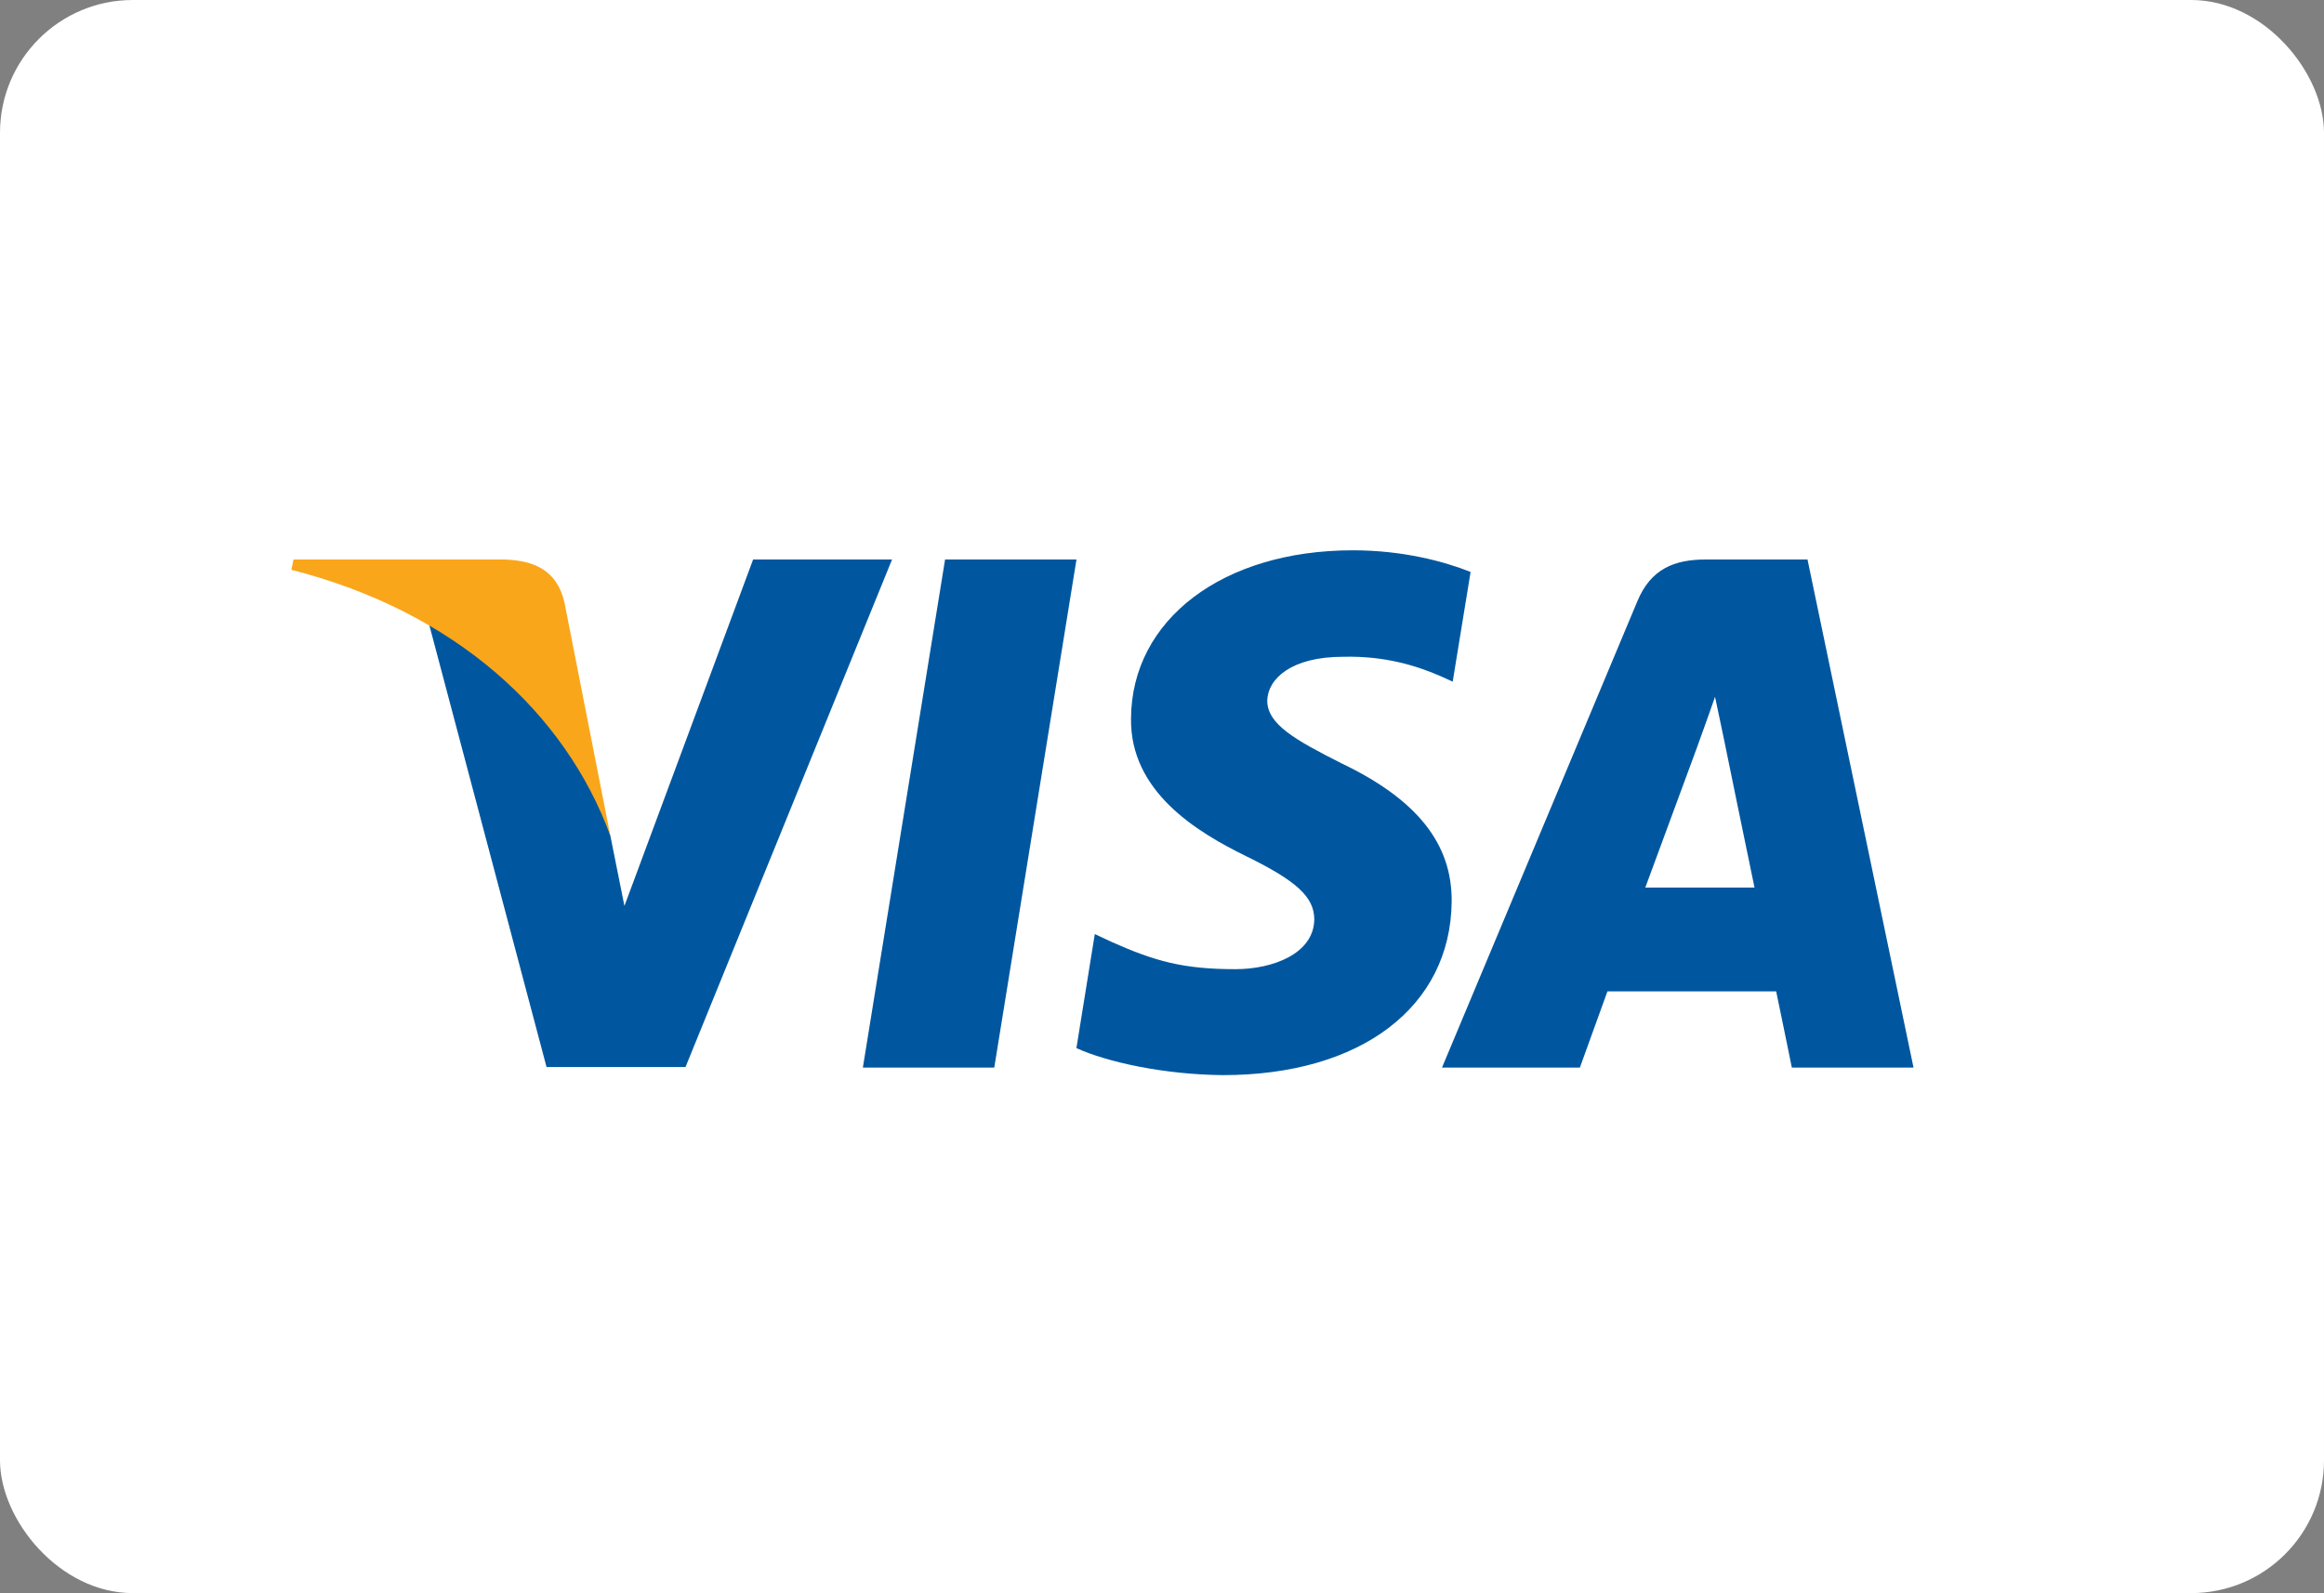<svg xmlns="http://www.w3.org/2000/svg" width="70" height="48" viewBox="0 0 70 48" fill="none"><rect x="0" y="0" width="70" height="48" fill="#808080" stroke="none"/><rect width="70" height="47.995" rx="4" fill="white"></rect><path d="M29.948 32.162H25.99L28.466 16.856H32.424L29.948 32.162Z" fill="#00579F"></path><path d="M44.295 17.231C43.514 16.921 42.276 16.579 40.745 16.579C36.836 16.579 34.084 18.663 34.067 21.643C34.034 23.841 36.037 25.062 37.536 25.795C39.067 26.544 39.587 27.033 39.587 27.701C39.572 28.726 38.35 29.198 37.211 29.198C35.63 29.198 34.784 28.955 33.497 28.384L32.976 28.14L32.422 31.576C33.35 31.998 35.06 32.374 36.836 32.39C40.989 32.39 43.693 30.338 43.725 27.163C43.741 25.421 42.683 24.086 40.403 22.995C39.018 22.294 38.17 21.822 38.17 21.106C38.187 20.454 38.888 19.787 40.45 19.787C41.737 19.755 42.682 20.064 43.398 20.373L43.756 20.536L44.295 17.231Z" fill="#00579F"></path><path d="M49.557 26.74C49.883 25.86 51.137 22.457 51.137 22.457C51.121 22.49 51.463 21.562 51.658 20.992L51.935 22.311C51.935 22.311 52.684 25.974 52.847 26.74C52.228 26.74 50.339 26.74 49.557 26.74ZM54.443 16.856H51.381C50.437 16.856 49.72 17.133 49.313 18.126L43.434 32.162H47.587C47.587 32.162 48.27 30.273 48.417 29.866C48.873 29.866 52.913 29.866 53.499 29.866C53.613 30.403 53.971 32.162 53.971 32.162H57.636L54.443 16.856Z" fill="#00579F"></path><path d="M22.684 16.856L18.808 27.293L18.384 25.177C17.668 22.734 15.42 20.081 12.912 18.761L16.462 32.146H20.648L26.869 16.856H22.684Z" fill="#00579F"></path><path d="M15.209 16.856H8.841L8.775 17.166C13.743 18.436 17.033 21.498 18.384 25.178L17 18.143C16.772 17.166 16.072 16.889 15.209 16.856Z" fill="#FAA61A"></path></svg>